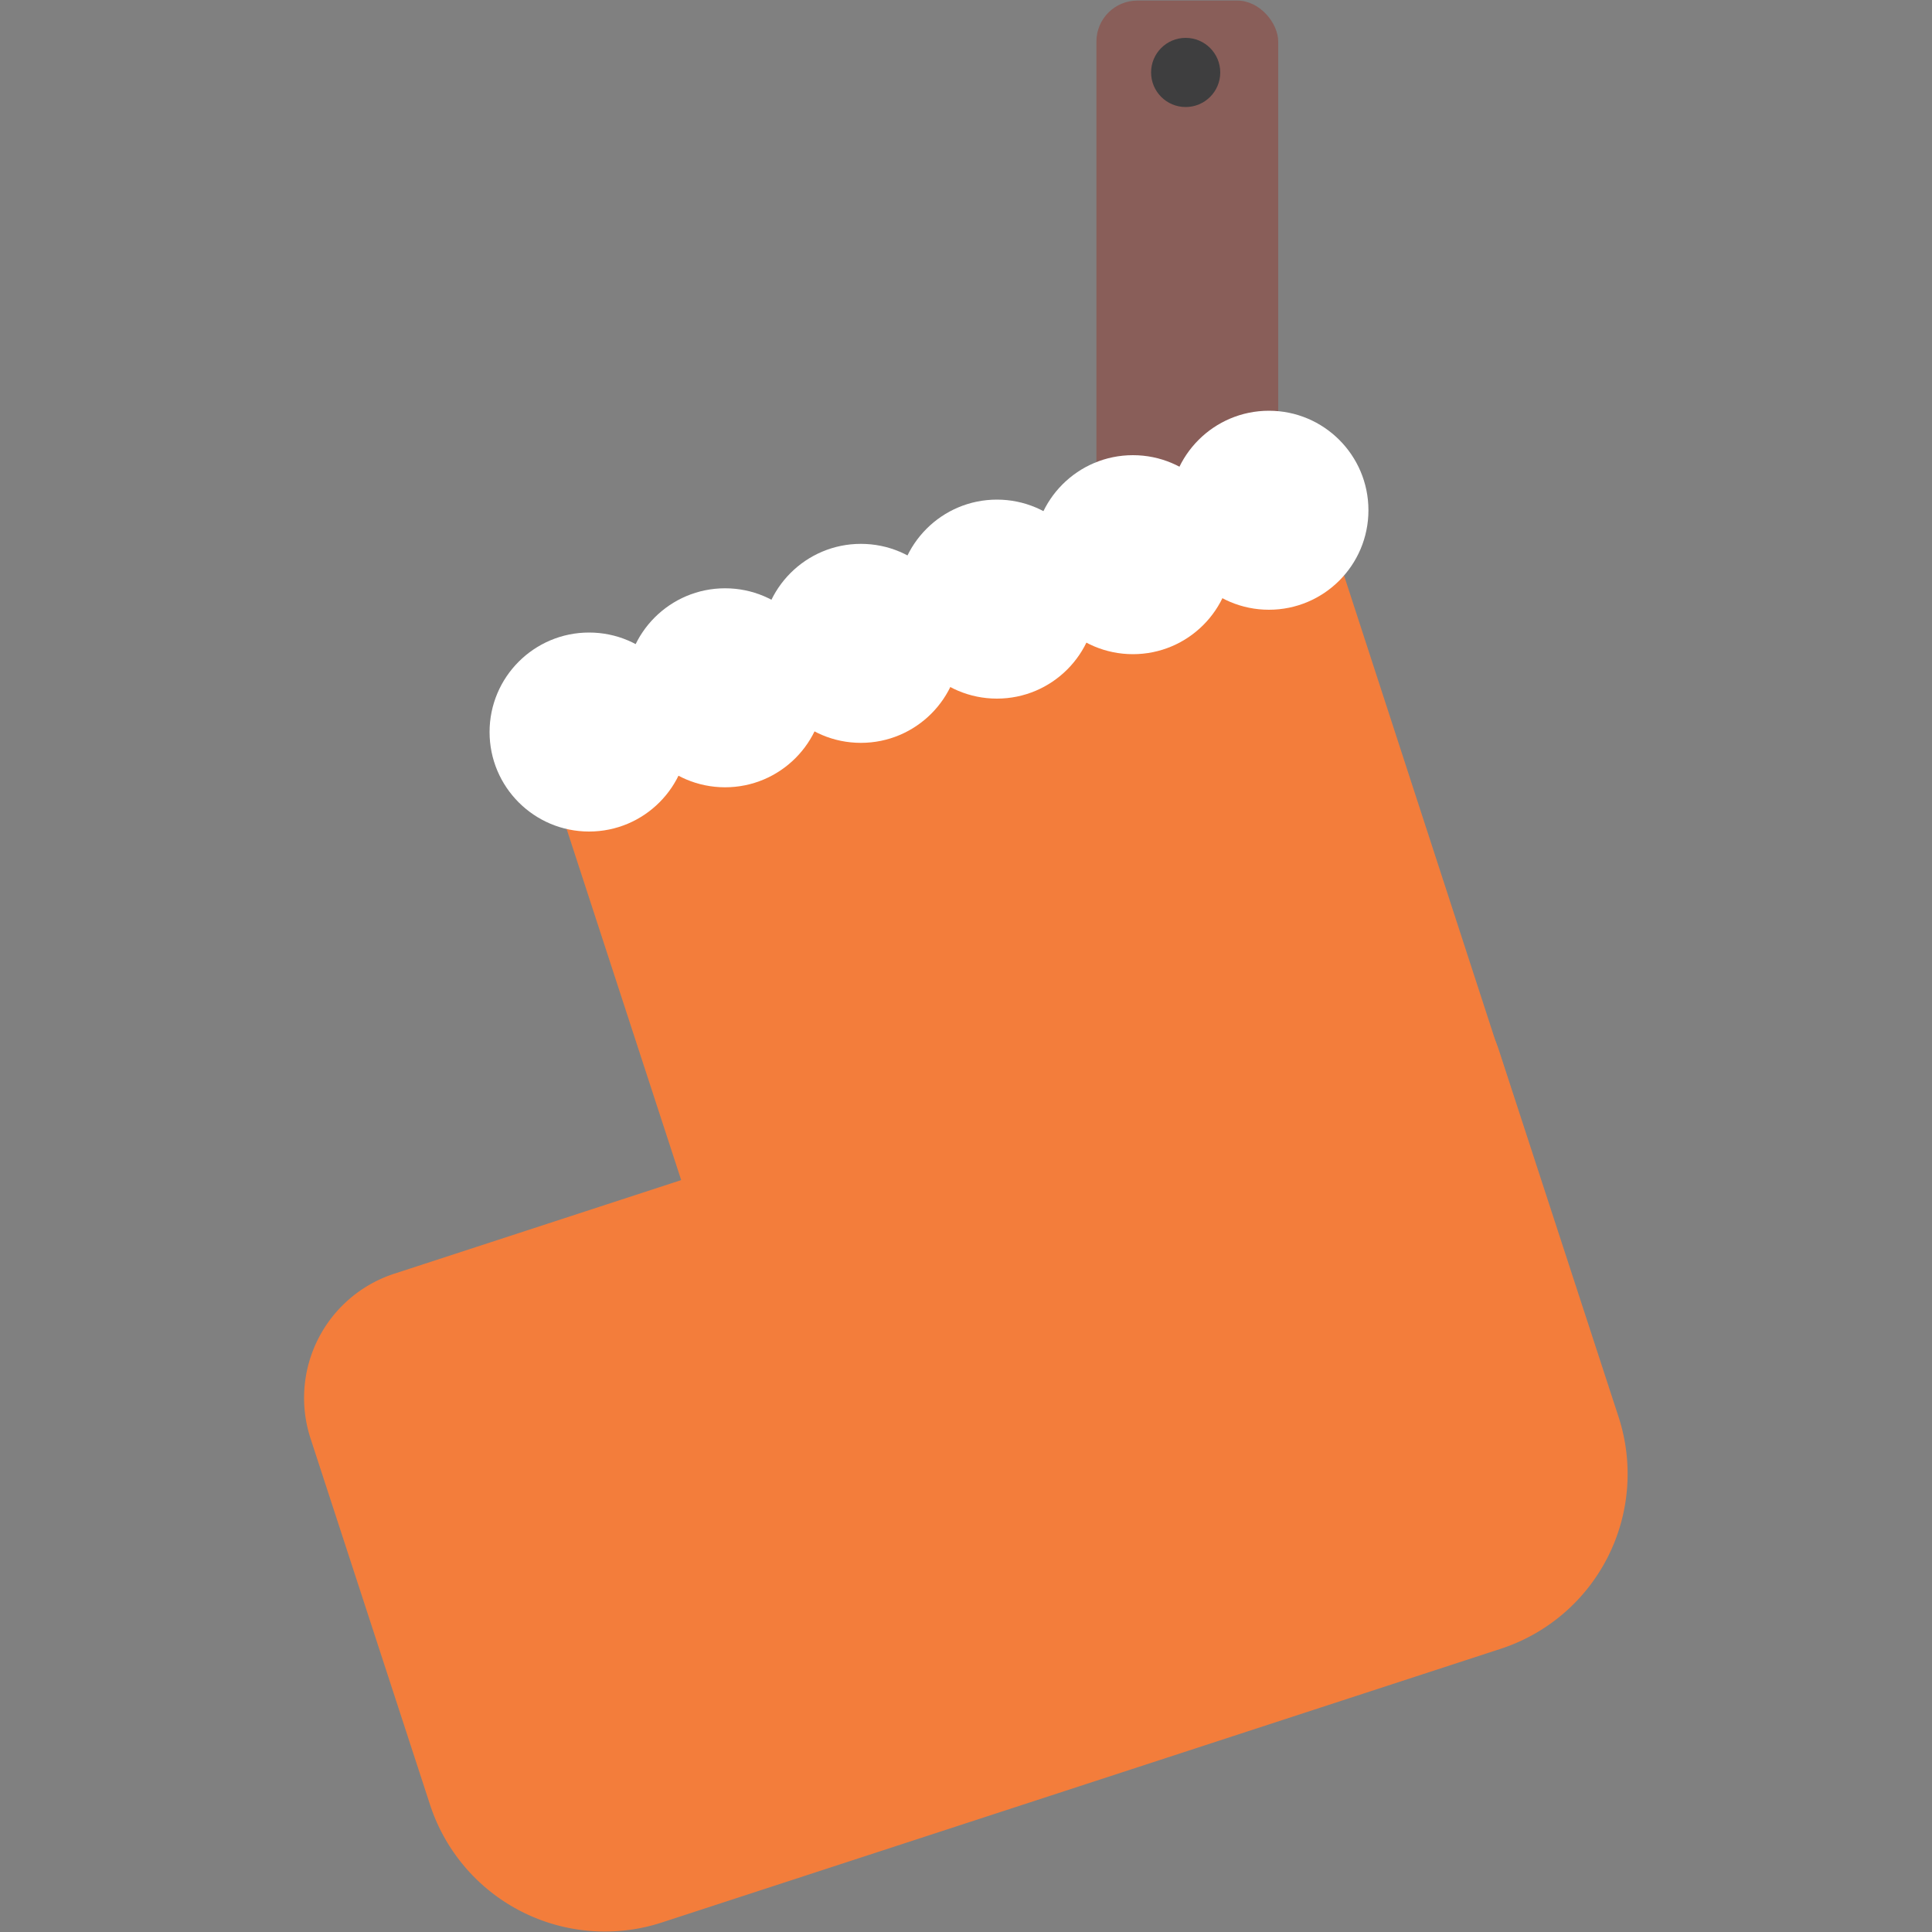 <svg id="Layer_1" data-name="Layer 1" xmlns="http://www.w3.org/2000/svg" viewBox="0 0 100 100"><rect x="0" y="0" width="100" height="100" fill="#808080" stroke="none"/><defs><style>.cls-1{fill:#895e59;}.cls-2{fill:#f37d3b;}.cls-3{fill:#fff;}.cls-4{fill:#3e3e3f;}</style></defs><title>christmas stocking</title><rect class="cls-1" x="56.75" y="0.03" width="9.41" height="28.13" rx="2.12" ry="2.12"/><path class="cls-2" d="M39,42.86H58.94a9.52,9.52,0,0,1,9.52,9.52V98.05a9.52,9.52,0,0,1-9.52,9.52H39a6.76,6.76,0,0,1-6.76-6.76V49.62A6.76,6.76,0,0,1,39,42.86Z" transform="translate(106.24 4.01) rotate(71.93)"/><path class="cls-2" d="M27.91,38.56,41.79,81.1c3.61,11.07,13.72,11.34,24.78,7.73S85.64,79,82,68L68.15,25.43Z"/><circle class="cls-3" cx="30.49" cy="37.89" r="5.15"/><circle class="cls-3" cx="37.53" cy="35.6" r="5.15"/><circle class="cls-3" cx="44.56" cy="33.3" r="5.15"/><circle class="cls-3" cx="51.6" cy="31.01" r="5.15"/><circle class="cls-3" cx="58.64" cy="28.71" r="5.15"/><circle class="cls-3" cx="65.68" cy="26.41" r="5.15"/><circle class="cls-4" cx="61.37" cy="3.75" r="1.79"/></svg>